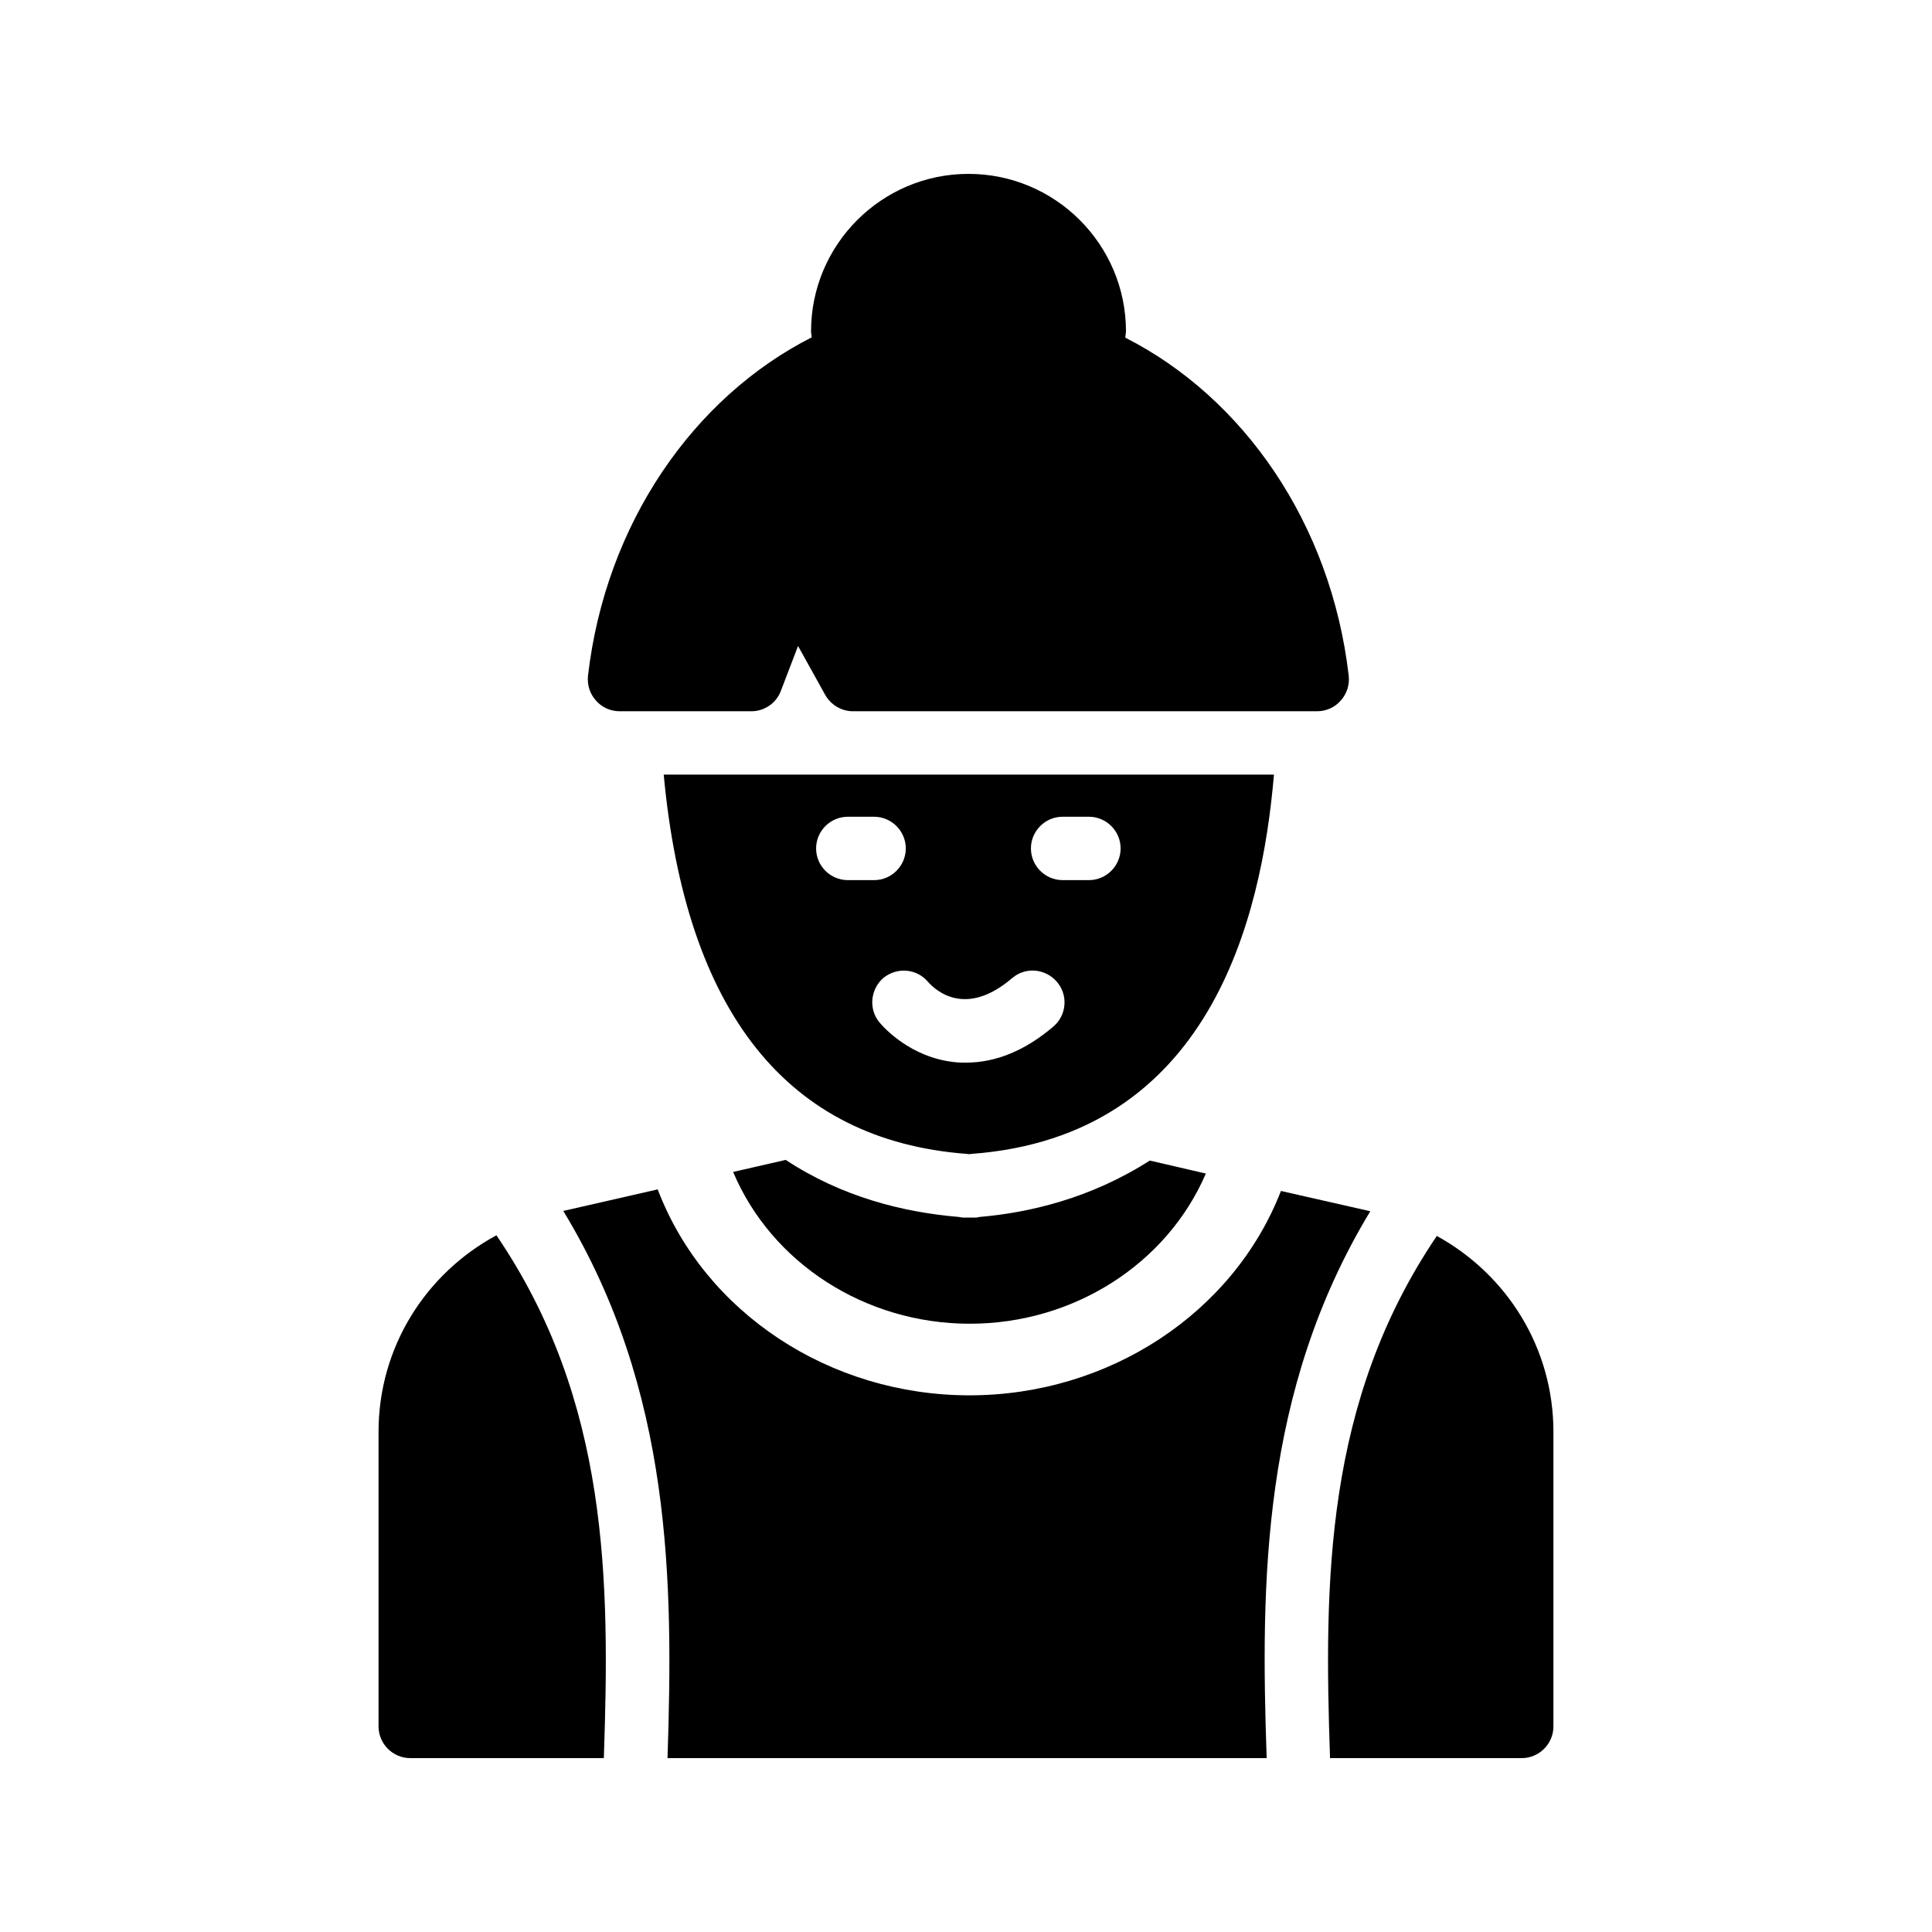 <?xml version="1.0" encoding="UTF-8"?>
<!-- Uploaded to: ICON Repo, www.svgrepo.com, Generator: ICON Repo Mixer Tools -->
<svg fill="#000000" width="800px" height="800px" version="1.1" viewBox="144 144 512 512" xmlns="http://www.w3.org/2000/svg">
 <g>
  <path d="m479.68 609.92h-158.78c1.512-46.266 1.344-97.32-27.625-145.01l25.023-5.711c12.426 32.664 45.594 54.578 82.625 54.578 36.863 0 69.945-21.746 82.539-54.16l23.68 5.375c-28.887 47.695-29.055 98.664-27.461 144.93z"/>
  <path d="m524.77 471.54c-29.723 43.914-29.891 91.695-28.297 138.38h50.801c4.617 0 8.398-3.777 8.398-8.398v-78.09c0-22.164-12.258-41.645-30.902-51.891z"/>
  <path d="m244.32 523.43v78.09c0 4.617 3.777 8.398 8.398 8.398h51.305c1.594-46.77 1.426-94.633-28.465-138.55-18.809 10.156-31.238 29.723-31.238 52.059z"/>
  <path d="m308.22 332.49h34.93c3.441 0 6.633-2.184 7.809-5.457l4.535-11.84 7.223 13.016c1.512 2.602 4.281 4.281 7.305 4.281h123.01c2.434 0 4.703-1.008 6.297-2.856 1.594-1.762 2.352-4.113 2.098-6.551-4.703-40.473-27.961-73.723-59.199-89.594 0-0.586 0.168-1.176 0.168-1.68 0-23.008-18.727-41.73-41.73-41.73-23.008 0-41.73 18.727-41.73 41.73 0 0.504 0.168 1.09 0.168 1.594-31.234 15.871-54.578 49.207-59.281 89.68-0.25 2.434 0.504 4.785 2.098 6.551 1.598 1.848 3.863 2.856 6.301 2.856z"/>
  <path d="m403.61 466.5-0.84 0.168h-3.691l-1.008-0.168c-14.945-1.258-31.066-5.375-45.848-15.113l-13.938 3.191c10.16 24.098 34.93 40.223 62.723 40.223 27.625 0 52.312-15.953 62.555-39.801l-14.863-3.441c-15.703 10.074-32.16 13.852-45.09 14.941z"/>
  <path d="m319.89 349.28c5.879 63.059 32.832 96.898 80.273 100.51 0.25 0 0.418 0.082 0.672 0.082 0.168 0 0.418-0.082 0.672-0.082 62.977-4.703 76.832-62.137 80.105-100.51zm40.387 19.566c0-4.617 3.777-8.398 8.398-8.398h6.969c4.617 0 8.398 3.777 8.398 8.398 0 4.617-3.777 8.398-8.398 8.398h-6.969c-4.621-0.004-8.398-3.781-8.398-8.398zm62.891 47.188c-7.473 6.383-15.281 9.574-23.176 9.574-0.84 0-1.68 0-2.519-0.082-12.258-1.09-19.566-9.574-20.402-10.578-2.938-3.527-2.434-8.816 1.09-11.84 3.609-2.856 8.816-2.434 11.754 1.09 2.184 2.434 10.078 9.488 22.336-1.008 3.527-3.023 8.816-2.519 11.84 1.008 3.027 3.523 2.606 8.812-0.922 11.836zm9.406-38.793h-6.969c-4.617 0-8.398-3.777-8.398-8.398 0-4.617 3.777-8.398 8.398-8.398h6.969c4.617 0 8.398 3.777 8.398 8.398s-3.781 8.398-8.398 8.398z"/>
 </g>
</svg>